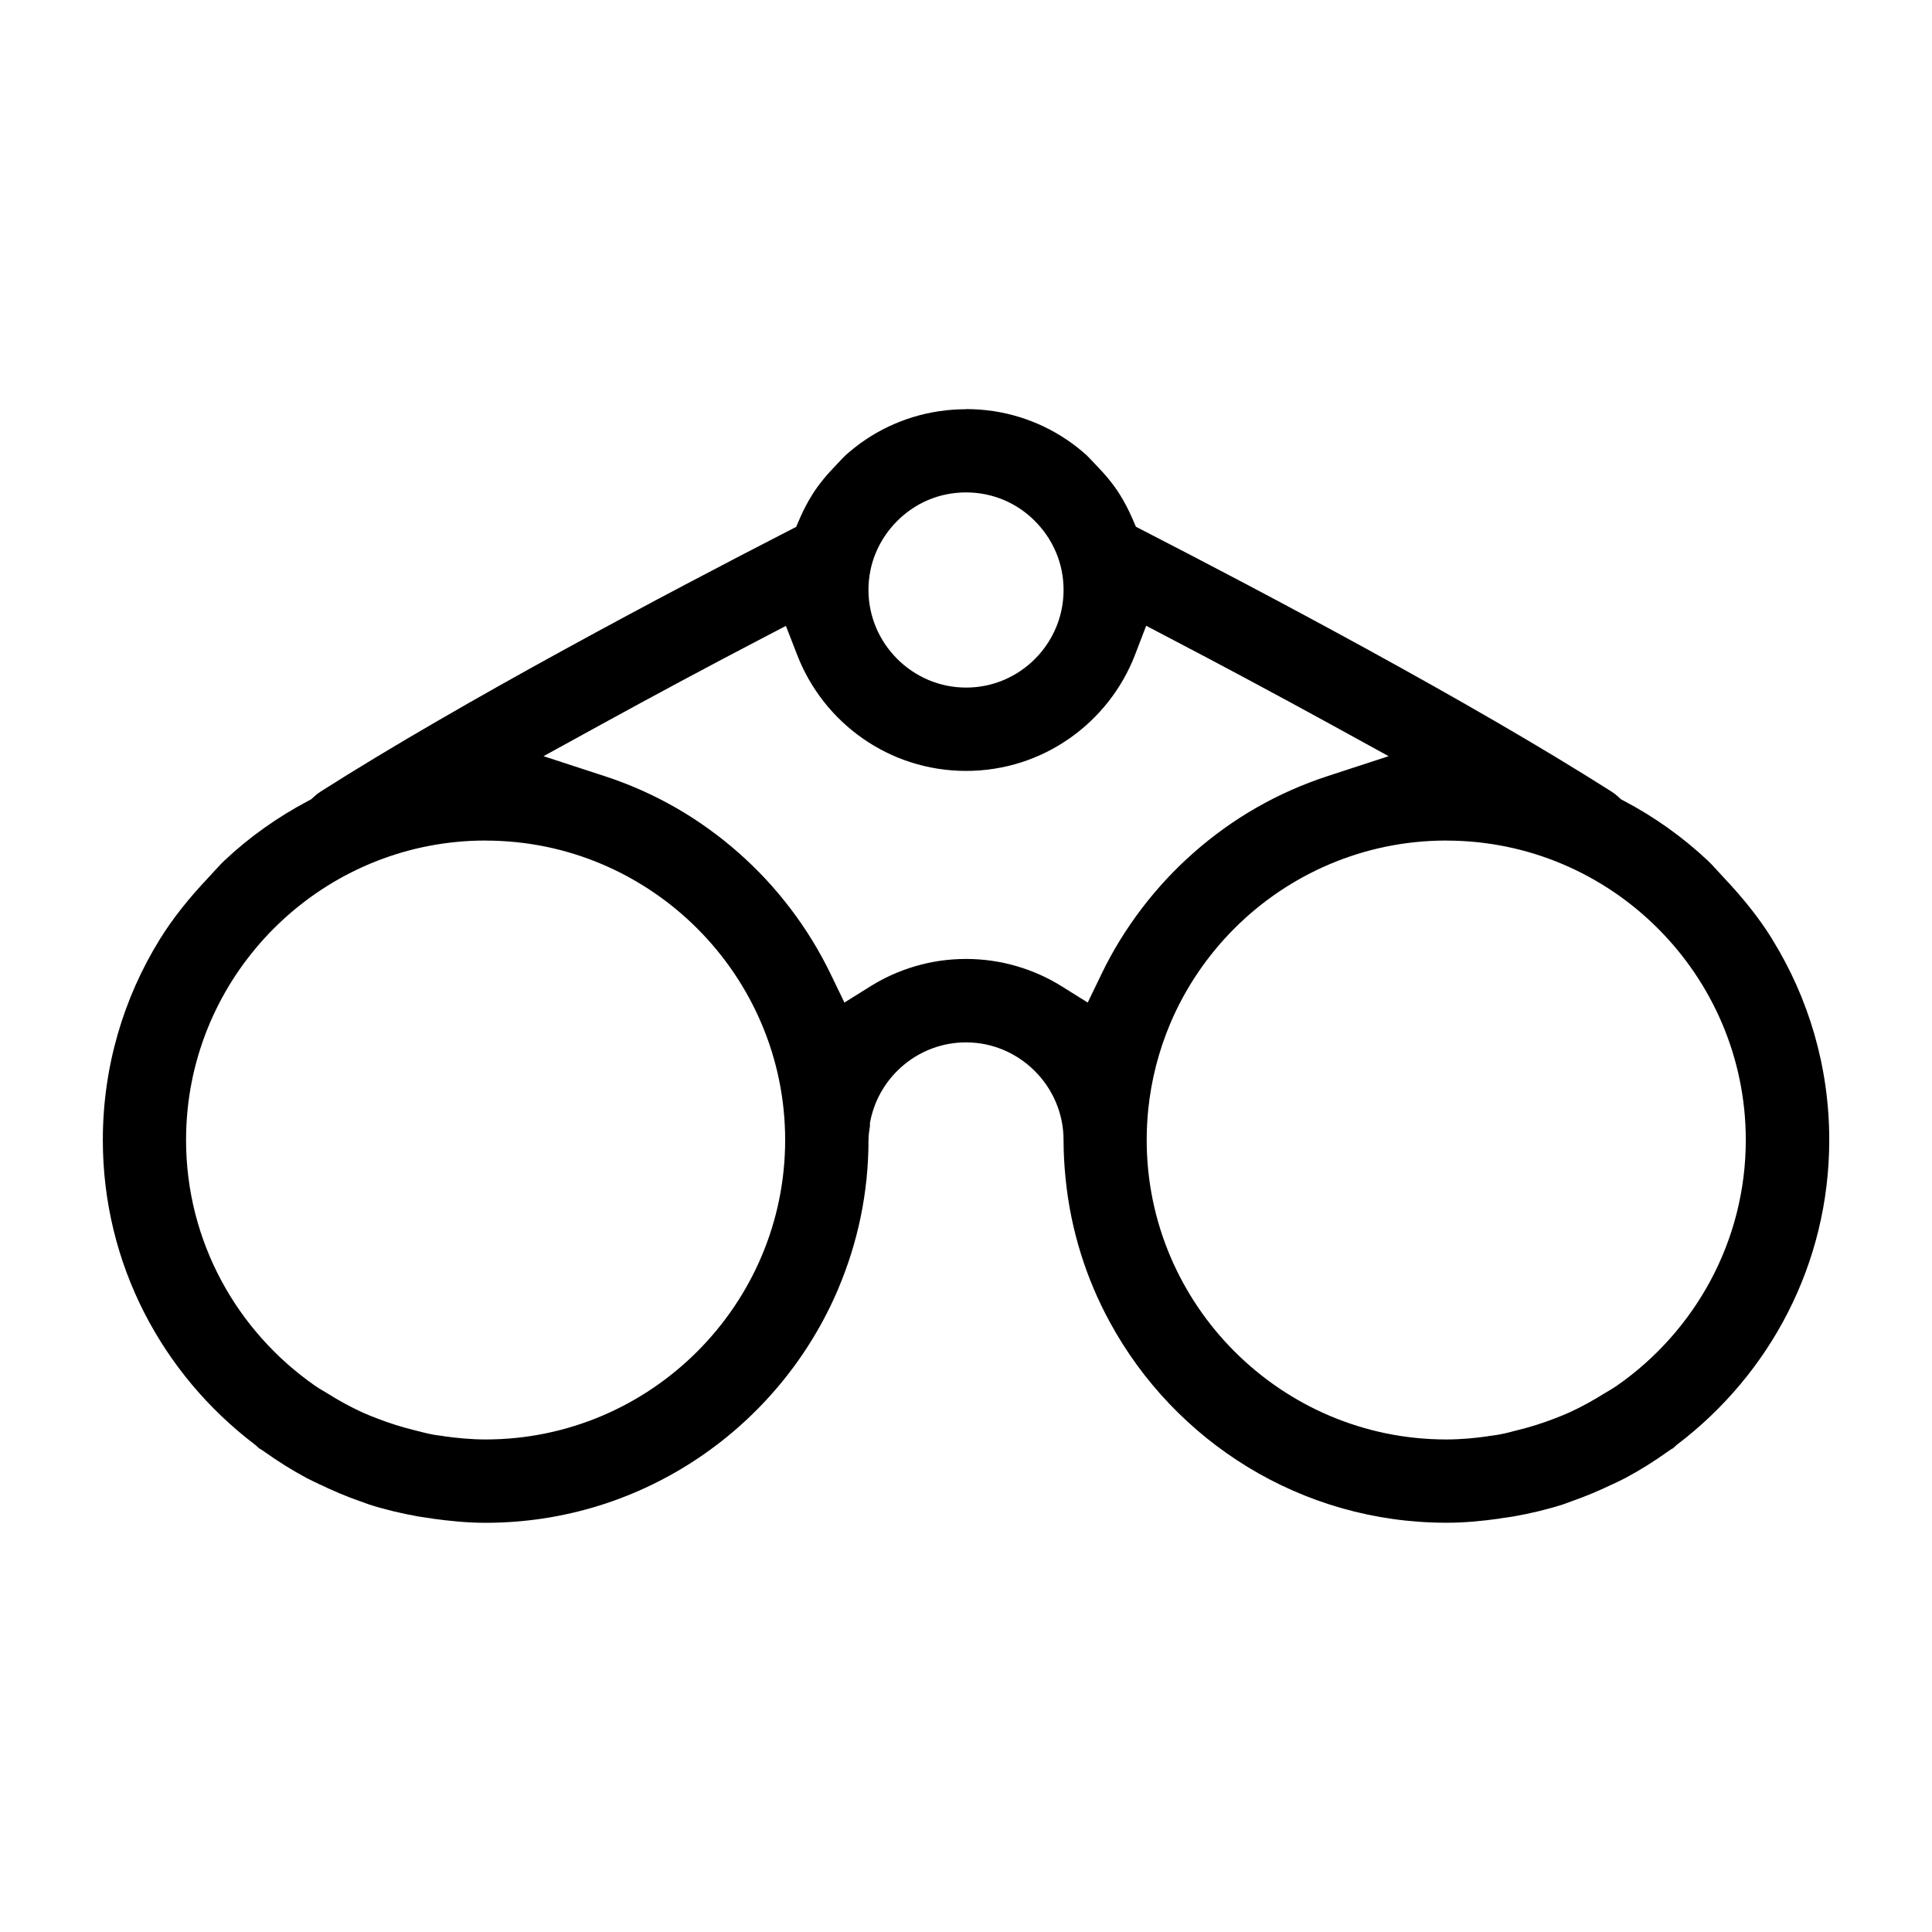 <?xml version="1.0" encoding="UTF-8"?>
<!-- Uploaded to: ICON Repo, www.svgrepo.com, Generator: ICON Repo Mixer Tools -->
<svg fill="#000000" width="800px" height="800px" version="1.1" viewBox="144 144 512 512" xmlns="http://www.w3.org/2000/svg">
 <path d="m400 252.45c-9.84 0-18.941 2.945-26.543 8.016-1.891 1.258-3.699 2.691-5.414 4.219-0.441 0.395-1.164 1.211-2.312 2.41-2.535 2.598-4.754 5.242-6.488 8.016-1.211 1.938-2.281 3.984-3.211 6.109l-1.039 2.41-2.348 1.211c-30.543 15.695-85.742 44.793-123.71 68.957-0.66 0.426-1.227 0.867-1.684 1.309l-0.754 0.691-0.898 0.488c-4.031 2.125-7.902 4.519-11.602 7.148-3.699 2.629-7.195 5.496-10.5 8.598-1.227 1.148-2.644 2.816-4.488 4.769-4.816 5.117-9.133 10.422-12.676 16.152-9.555 15.461-15.082 33.676-15.082 53.168 0 32.953 15.824 62.094 40.227 80.656l0.234 0.172 0.203 0.203c0.898 0.805 1.133 0.992 0.754 0.723-0.426-0.316 0.047-0.109 1.387 0.836 3.606 2.566 7.336 4.914 11.195 6.977 0.898 0.473 2.047 1.008 3.449 1.684h0.031c3.481 1.684 6.992 3.18 10.562 4.426h0.031c1.117 0.395 1.938 0.723 2.457 0.898 4.219 1.355 8.629 2.394 13.195 3.211h0.031c1.023 0.172 2.156 0.316 3.387 0.488v0.031c4.816 0.676 9.555 1.133 14.297 1.133 41.957 0 77.98-25.602 93.426-61.938l0.031-0.094c5.148-12.137 8.016-25.426 8.016-39.422 0-1.273 0.203-2.488 0.379-3.699v-0.789l0.141-0.691v-0.031c2.426-11.793 12.91-20.656 25.316-20.656 14.199 0 25.852 11.684 25.852 25.867 0 3.481 0.203 6.926 0.551 10.359 0.691 6.816 2.047 13.414 4.031 19.773 1.984 6.359 4.566 12.438 7.699 18.168 17.191 31.613 50.695 53.137 89.191 53.137 4.738 0 9.477-0.441 14.297-1.133v-0.031c1.227-0.172 2.363-0.316 3.387-0.488 4.582-0.805 9.004-1.859 13.227-3.211 0.52-0.172 1.34-0.504 2.457-0.898 3.59-1.258 7.102-2.738 10.598-4.426h0.031c1.402-0.676 2.551-1.195 3.449-1.684 3.871-2.062 7.59-4.41 11.195-6.977 1.34-0.961 1.812-1.148 1.387-0.836-0.379 0.27-0.141 0.078 0.754-0.723l0.203-0.203 0.234-0.172c24.402-18.562 40.227-47.703 40.227-80.656 0-19.492-5.527-37.66-15.082-53.137v-0.031c-3.543-5.731-7.856-11.035-12.676-16.152-1.844-1.953-3.258-3.621-4.488-4.769-3.305-3.102-6.816-5.969-10.5-8.598-3.684-2.629-7.574-5.023-11.602-7.148l-0.898-0.488-0.754-0.691c-0.457-0.441-1.023-0.867-1.699-1.309-37.992-24.168-93.156-53.277-123.7-68.977l-2.348-1.211-1.039-2.41c-0.93-2.125-2-4.156-3.211-6.109-1.73-2.785-3.953-5.414-6.488-8.016-1.148-1.18-1.875-2.016-2.312-2.41-1.715-1.543-3.527-2.961-5.414-4.219-7.606-5.086-16.688-8.016-26.543-8.016zm0 22.043c3.543 0 6.957 0.707 10.078 2.031 3.117 1.324 5.887 3.242 8.188 5.559 2.348 2.348 4.234 5.117 5.559 8.219s2.031 6.504 2.031 10.043c0 12.406-8.832 22.922-20.641 25.348-1.684 0.348-3.434 0.52-5.211 0.52-14.199 0-25.852-11.684-25.852-25.867 0-3.543 0.707-6.957 2.031-10.043 1.324-3.086 3.211-5.871 5.559-8.219 2.297-2.297 5.07-4.234 8.188-5.559 3.117-1.324 6.535-2.031 10.078-2.031zm47.75 35.344 7.352 3.856c12.594 6.582 27.062 14.328 41.941 22.484l14.957 8.219-16.199 5.289c-6.613 2.156-12.926 4.977-18.844 8.359-5.918 3.387-11.477 7.398-16.578 11.887-2.535 2.234-4.977 4.598-7.289 7.086s-4.519 5.117-6.566 7.809c-4.125 5.434-7.715 11.242-10.676 17.43l-3.59 7.43-7.008-4.375c-3.668-2.281-7.668-4.062-11.902-5.289s-8.691-1.891-13.336-1.891-9.117 0.66-13.336 1.891c-4.219 1.227-8.219 3.008-11.887 5.289l-7.008 4.375-3.59-7.43c-2.977-6.172-6.551-11.996-10.676-17.43-2.047-2.691-4.234-5.305-6.566-7.809-2.332-2.504-4.754-4.848-7.289-7.086-5.117-4.504-10.676-8.5-16.578-11.887-5.902-3.387-12.234-6.203-18.844-8.359l-16.199-5.289 14.957-8.219c14.863-8.156 29.363-15.918 41.957-22.484l7.32-3.824 3.008 7.731c6.941 17.934 24.324 30.699 44.746 30.699s37.801-12.785 44.746-30.699zm-175.06 56.93c43.707 0 79.383 35.66 79.383 79.352 0 43.691-35.691 79.352-79.383 79.352-3.922 0-7.637-0.379-11.18-0.867v-0.031c-0.566-0.078-1.402-0.156-2.519-0.348-2.156-0.379-3.793-0.883-5.039-1.18h-0.031c-3.402-0.836-6.769-1.891-10.078-3.18-1.18-0.457-2.473-0.961-3.793-1.559-3.32-1.512-6.391-3.227-9.32-5.07-0.723-0.457-1.906-1.07-3.352-2.078-20.531-14.344-34.07-38.133-34.07-65.039 0-2.738 0.141-5.449 0.41-8.109 4.078-39.973 37.992-71.258 78.957-71.258zm254.61 0c43.707 0 79.352 35.66 79.352 79.352 0 26.891-13.539 50.695-34.07 65.039-1.449 1.008-2.629 1.621-3.352 2.078-2.93 1.828-6 3.559-9.32 5.07-1.324 0.598-2.613 1.102-3.793 1.559-3.305 1.289-6.66 2.348-10.078 3.18h-0.031c-1.227 0.301-2.867 0.82-5.039 1.18-1.117 0.188-1.953 0.27-2.519 0.348v0.031c-3.527 0.504-7.258 0.867-11.18 0.867-43.707 0-79.383-35.66-79.383-79.352 0-2.738 0.141-5.449 0.41-8.109 0.82-7.996 2.832-15.648 5.84-22.781 4.031-9.492 9.84-18.027 17.02-25.207 14.359-14.359 34.273-23.27 56.113-23.27z"/>
</svg>